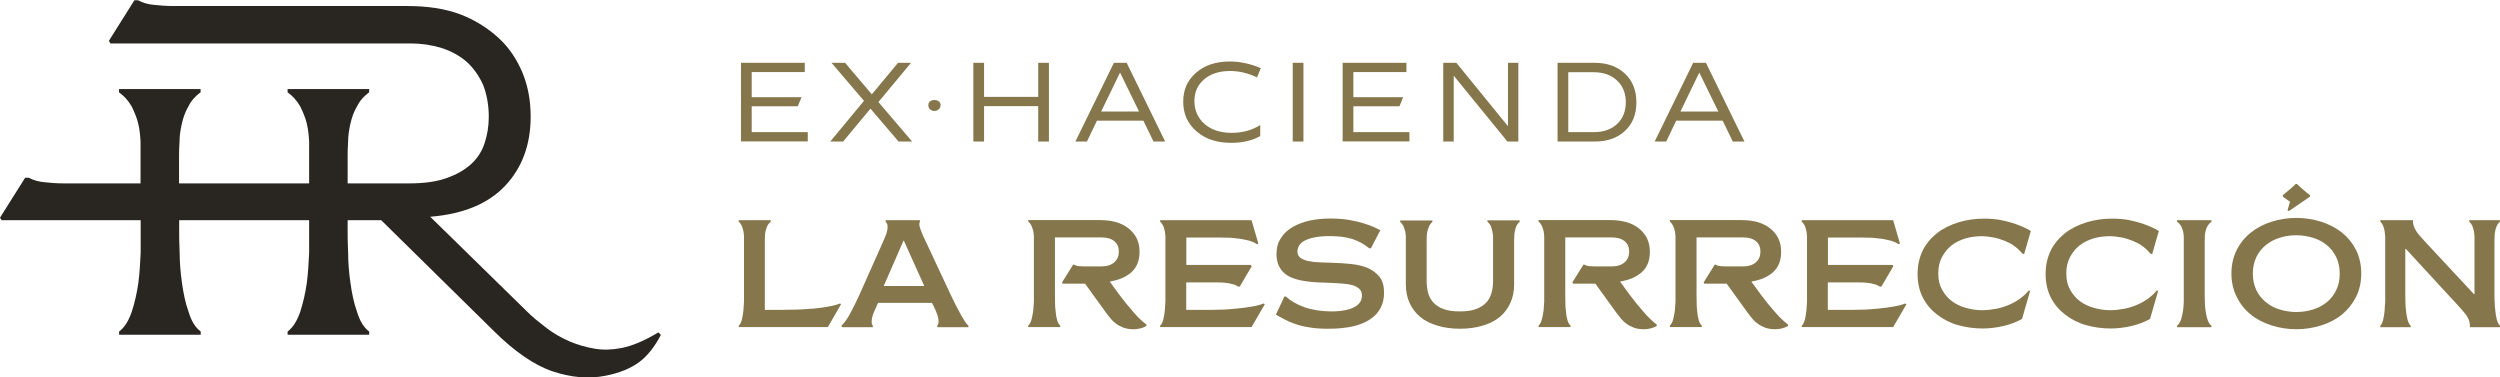 <?xml version="1.0" encoding="UTF-8"?><svg id="a" xmlns="http://www.w3.org/2000/svg" viewBox="0 0 207.76 31.35"><defs><style>.b{fill:#85764b;}.c{fill:#292621;}</style></defs><path class="c" d="M54.72,27.62c-1.13,.68-2.15,1.12-3.07,1.3-.77,.15-1.5,.18-2.21,.06-.75-.12-1.44-.33-2.11-.61-.67-.29-1.32-.66-1.91-1.11-.59-.46-1.18-.91-1.71-1.46l-7.96-7.79h.04c2.68-.22,4.77-1.07,6.18-2.56,1.41-1.49,2.13-3.41,2.13-5.75,0-1.32-.21-2.51-.68-3.66-.47-1.11-1.11-2.09-2-2.9-.89-.81-1.96-1.49-3.2-1.96-1.28-.47-2.73-.68-4.39-.68H14.36c-.52,0-1.04-.04-1.51-.09-.52-.04-.99-.17-1.38-.39h-.3l-2.12,3.37,.13,.22h24.96c.89,0,1.75,.13,2.56,.38,.81,.26,1.49,.64,2.09,1.15,.55,.51,1.02,1.15,1.36,1.92,.3,.77,.47,1.66,.47,2.64,0,.81-.13,1.53-.34,2.17-.21,.68-.6,1.28-1.11,1.75-.55,.51-1.24,.89-2.09,1.19-.85,.3-1.88,.43-3.11,.43h-5.08v-2.16c0-.39,0-.82,.04-1.32,0-.51,.08-.97,.19-1.48,.12-.51,.27-.97,.55-1.44,.23-.47,.58-.86,1.01-1.17v-.27h-6.78v.27c.43,.31,.78,.7,1.05,1.17,.23,.47,.43,.94,.55,1.44,.12,.51,.16,.97,.19,1.48v3.48H14.88v-2.16c0-.39,0-.82,.04-1.32,0-.51,.08-.97,.19-1.48,.12-.51,.27-.97,.55-1.44,.23-.47,.58-.86,1.01-1.17v-.27h-6.78v.27c.43,.31,.78,.7,1.05,1.17,.23,.47,.43,.94,.55,1.44,.12,.51,.16,.97,.19,1.48v3.48H5.24c-.51,0-1.02-.04-1.49-.09-.51-.04-.98-.17-1.36-.38h-.3l-2.09,3.32,.13,.21H11.69v2.7c-.04,.82-.08,1.64-.19,2.49-.12,.86-.31,1.68-.55,2.42-.27,.78-.62,1.32-1.05,1.64v.27h6.78v-.27c-.43-.31-.78-.86-1.01-1.64-.27-.74-.43-1.56-.55-2.42-.12-.86-.19-1.68-.19-2.49-.04-.78-.04-1.36-.04-1.75v-.95h10.8v2.7c-.04,.82-.08,1.64-.19,2.49-.12,.86-.31,1.68-.55,2.42-.27,.78-.62,1.32-1.05,1.64v.27h6.78v-.27c-.43-.31-.78-.86-1.01-1.64-.27-.74-.43-1.56-.55-2.42-.12-.86-.19-1.68-.19-2.49-.04-.78-.04-1.36-.04-1.75v-.95h2.79l9.4,9.25c1.71,1.69,3.36,2.82,4.87,3.32,1.52,.5,2.96,.64,4.4,.35,1.11-.22,2.03-.59,2.76-1.12,.7-.52,1.31-1.3,1.81-2.27l-.19-.19Z"/><g><path class="b" d="M61.39,27.19v-.12c.11-.1,.2-.27,.26-.5s.1-.49,.13-.76c.02-.26,.04-.51,.05-.76v-5.39c-.01-.15-.02-.29-.05-.45-.04-.15-.07-.29-.13-.44-.06-.13-.15-.26-.26-.35v-.12h2.66v.12c-.12,.1-.22,.22-.28,.35-.06,.15-.11,.29-.15,.44-.04,.16-.05,.31-.05,.45-.01,.16-.01,.29-.01,.42v5.67h1.45c.09,0,.23,0,.44-.01,.21,0,.45,0,.73-.01,.28-.01,.59-.02,.92-.05,.33-.01,.67-.05,1-.09,.33-.04,.64-.09,.94-.15,.31-.06,.56-.13,.78-.22l.07,.07-1.09,1.89h-7.43Z"/><path class="b" d="M69.91,27.07c.13-.1,.27-.27,.43-.5,.16-.23,.31-.49,.44-.76,.13-.26,.27-.51,.38-.76,.11-.24,.2-.43,.26-.55l1.97-4.42c.06-.12,.12-.26,.18-.42,.06-.15,.11-.29,.15-.45,.04-.16,.05-.31,.04-.44-.01-.13-.07-.26-.16-.35v-.12h2.85v.12c-.06,.11-.07,.26-.01,.46,.06,.21,.15,.45,.27,.71l2.3,4.91c.06,.12,.15,.31,.27,.55,.11,.24,.24,.5,.39,.76,.13,.27,.28,.53,.43,.76,.13,.23,.27,.4,.38,.5v.12h-2.59v-.12c.07-.1,.11-.22,.11-.35s-.02-.27-.06-.42c-.04-.15-.1-.29-.16-.44-.06-.15-.12-.28-.18-.4l-.15-.29h-4.48l-.13,.29c-.06,.12-.12,.26-.18,.4-.06,.15-.12,.29-.16,.44-.04,.15-.06,.28-.06,.42-.01,.13,.02,.26,.1,.35v.12h-2.59v-.12Zm5.22-7.06h-.05l-1.64,3.76h3.37l-1.69-3.76Z"/><path class="b" d="M89.28,22.01c.11,.06,.24,.1,.39,.11,.13,.01,.28,.02,.43,.02h1.42c.46,0,.82-.11,1.08-.34s.38-.53,.38-.89-.12-.66-.38-.87c-.26-.21-.61-.31-1.08-.31h-3.85v4.76c0,.17,0,.38,.01,.64,0,.26,.01,.51,.05,.77,.02,.26,.06,.49,.12,.7,.06,.21,.15,.37,.26,.46v.12h-2.66v-.12c.11-.1,.21-.27,.27-.5,.06-.23,.11-.49,.15-.76,.02-.26,.04-.51,.05-.76v-5.39c-.01-.15-.02-.29-.05-.45-.04-.15-.09-.29-.15-.44-.06-.13-.16-.26-.27-.35v-.12h5.97c.49,0,.94,.06,1.34,.17,.4,.12,.74,.29,1.04,.53,.28,.23,.51,.5,.67,.83s.23,.7,.23,1.12c0,.71-.22,1.26-.65,1.66-.44,.4-1.04,.67-1.8,.79v.05l.77,1.05c.38,.51,.77,.99,1.16,1.43,.38,.45,.75,.79,1.09,1.05v.12c-.16,.09-.33,.16-.51,.2-.18,.05-.38,.07-.56,.07-.32,0-.6-.05-.83-.13-.23-.09-.45-.2-.64-.35-.2-.15-.37-.32-.53-.53-.16-.21-.33-.41-.49-.65l-1.54-2.13h-1.86l-.05-.1,.92-1.48h.09Z"/><path class="b" d="M96.41,27.19v-.12c.11-.1,.2-.27,.26-.5s.1-.49,.13-.76c.02-.26,.04-.51,.05-.76v-5.39c-.01-.15-.02-.29-.05-.45-.04-.15-.07-.29-.13-.44-.06-.13-.15-.26-.26-.35v-.12h7.6l.56,1.93-.11,.07c-.15-.11-.33-.2-.55-.27-.23-.06-.48-.12-.74-.17-.28-.04-.57-.07-.88-.1-.31-.01-.62-.02-.93-.02h-2.77v2.28h5.37l.06,.11-.99,1.69h-.13c-.09-.06-.2-.12-.33-.17-.13-.04-.29-.07-.45-.11-.17-.02-.34-.05-.53-.06s-.37-.01-.54-.01h-2.47v2.28h2.09c.26,0,.57-.01,.95-.02s.78-.05,1.2-.09c.4-.04,.81-.09,1.2-.16,.39-.06,.72-.15,1-.26l.09,.07-1.1,1.89h-7.6Z"/><path class="b" d="M113.8,20.64c-.43-.35-.9-.61-1.42-.78-.53-.16-1.14-.24-1.86-.24-.53,0-.95,.04-1.29,.11-.35,.07-.62,.17-.83,.28-.21,.12-.37,.26-.45,.42s-.13,.32-.13,.48c0,.22,.09,.39,.24,.51,.16,.12,.37,.21,.64,.27,.27,.06,.59,.1,.94,.11s.72,.02,1.12,.04c.51,.01,1.03,.05,1.53,.1,.5,.05,.96,.16,1.37,.33,.4,.17,.72,.42,.98,.73,.26,.33,.38,.77,.38,1.33,0,.96-.39,1.7-1.17,2.21-.78,.53-1.94,.78-3.48,.78-.62,0-1.15-.04-1.6-.12-.45-.07-.84-.17-1.17-.29-.33-.11-.62-.24-.87-.38-.26-.13-.49-.27-.7-.38l.71-1.51h.12c.38,.35,.89,.66,1.55,.89,.66,.23,1.42,.35,2.27,.35,.44,0,.82-.04,1.14-.11,.32-.06,.57-.16,.78-.28,.21-.11,.35-.26,.45-.41,.09-.16,.13-.34,.13-.53,0-.23-.07-.4-.21-.54-.13-.13-.33-.23-.56-.31-.23-.06-.5-.11-.81-.13-.31-.02-.62-.05-.95-.06-.33-.01-.67-.02-1.03-.04-.35-.01-.71-.04-1.04-.09-.34-.04-.66-.11-.96-.21-.31-.09-.57-.22-.79-.39-.23-.17-.4-.39-.54-.66-.13-.26-.21-.59-.21-.98,0-.54,.12-.99,.38-1.37,.24-.38,.57-.68,.99-.92,.42-.23,.89-.42,1.44-.53,.54-.11,1.1-.16,1.69-.16,.55,0,1.05,.04,1.5,.11,.45,.09,.86,.17,1.21,.28,.35,.11,.65,.21,.89,.32,.23,.11,.42,.2,.53,.26l-.78,1.5h-.12Z"/><path class="b" d="M118.67,24.31c.09,.32,.23,.59,.44,.82,.21,.23,.49,.42,.84,.55,.35,.13,.81,.2,1.36,.2s1-.06,1.36-.2c.35-.13,.65-.32,.86-.55,.21-.23,.34-.5,.43-.82,.09-.31,.12-.65,.12-1v-3.64c-.01-.15-.02-.29-.06-.45-.04-.15-.07-.29-.13-.44-.06-.13-.16-.26-.28-.35v-.12h2.68v.12c-.11,.1-.21,.22-.27,.35-.06,.15-.11,.29-.13,.44-.04,.16-.05,.31-.05,.45-.01,.16-.01,.29-.01,.42v3.52c0,.59-.1,1.11-.31,1.56-.21,.46-.5,.85-.88,1.17-.39,.32-.87,.56-1.42,.72-.56,.17-1.2,.26-1.89,.26s-1.33-.09-1.88-.26c-.56-.16-1.04-.4-1.42-.72-.39-.32-.68-.71-.89-1.17-.21-.45-.31-.98-.31-1.56v-3.93c-.01-.15-.02-.29-.05-.45-.04-.15-.09-.29-.15-.44-.06-.13-.16-.26-.27-.35v-.12h2.68v.12c-.12,.1-.21,.22-.27,.35-.06,.15-.11,.29-.15,.44-.04,.16-.05,.31-.05,.45-.01,.16-.01,.29-.01,.42v3.22c0,.35,.04,.7,.12,1Z"/><path class="b" d="M131.69,22.01c.11,.06,.24,.1,.39,.11,.13,.01,.28,.02,.43,.02h1.42c.46,0,.82-.11,1.08-.34s.38-.53,.38-.89-.12-.66-.38-.87c-.26-.21-.61-.31-1.08-.31h-3.85v4.76c0,.17,0,.38,.01,.64,0,.26,.01,.51,.05,.77,.02,.26,.06,.49,.12,.7,.06,.21,.15,.37,.26,.46v.12h-2.66v-.12c.11-.1,.21-.27,.27-.5,.06-.23,.11-.49,.15-.76,.02-.26,.04-.51,.05-.76v-5.39c-.01-.15-.02-.29-.05-.45-.04-.15-.09-.29-.15-.44-.06-.13-.16-.26-.27-.35v-.12h5.97c.49,0,.94,.06,1.34,.17,.4,.12,.74,.29,1.04,.53,.28,.23,.51,.5,.67,.83s.23,.7,.23,1.12c0,.71-.22,1.26-.65,1.66-.44,.4-1.04,.67-1.8,.79v.05l.77,1.05c.38,.51,.77,.99,1.16,1.43,.38,.45,.75,.79,1.09,1.05v.12c-.16,.09-.33,.16-.51,.2-.18,.05-.38,.07-.56,.07-.32,0-.6-.05-.83-.13-.23-.09-.45-.2-.64-.35-.2-.15-.37-.32-.53-.53-.16-.21-.33-.41-.49-.65l-1.54-2.13h-1.86l-.05-.1,.92-1.48h.09Z"/><path class="b" d="M142.6,22.01c.11,.06,.24,.1,.39,.11,.13,.01,.28,.02,.43,.02h1.42c.46,0,.82-.11,1.08-.34s.38-.53,.38-.89-.12-.66-.38-.87c-.26-.21-.61-.31-1.08-.31h-3.85v4.76c0,.17,0,.38,.01,.64,0,.26,.01,.51,.05,.77,.02,.26,.06,.49,.12,.7,.06,.21,.15,.37,.26,.46v.12h-2.66v-.12c.11-.1,.21-.27,.27-.5,.06-.23,.11-.49,.15-.76,.02-.26,.04-.51,.05-.76v-5.39c-.01-.15-.02-.29-.05-.45-.04-.15-.09-.29-.15-.44-.06-.13-.16-.26-.27-.35v-.12h5.97c.49,0,.94,.06,1.34,.17,.4,.12,.74,.29,1.04,.53,.28,.23,.51,.5,.67,.83s.23,.7,.23,1.12c0,.71-.22,1.26-.65,1.66-.44,.4-1.04,.67-1.8,.79v.05l.77,1.05c.38,.51,.77,.99,1.16,1.43,.38,.45,.75,.79,1.09,1.05v.12c-.16,.09-.33,.16-.51,.2-.18,.05-.38,.07-.56,.07-.32,0-.6-.05-.83-.13-.23-.09-.45-.2-.64-.35-.2-.15-.37-.32-.53-.53-.16-.21-.33-.41-.49-.65l-1.54-2.13h-1.86l-.05-.1,.92-1.48h.09Z"/><path class="b" d="M149.73,27.19v-.12c.11-.1,.2-.27,.26-.5s.1-.49,.13-.76c.02-.26,.04-.51,.05-.76v-5.39c-.01-.15-.02-.29-.05-.45-.04-.15-.07-.29-.13-.44-.06-.13-.15-.26-.26-.35v-.12h7.6l.56,1.93-.11,.07c-.15-.11-.33-.2-.55-.27-.23-.06-.48-.12-.74-.17-.28-.04-.57-.07-.88-.1-.31-.01-.62-.02-.93-.02h-2.77v2.28h5.37l.06,.11-.99,1.69h-.13c-.09-.06-.2-.12-.33-.17-.13-.04-.29-.07-.45-.11-.17-.02-.34-.05-.53-.06s-.37-.01-.54-.01h-2.47v2.28h2.09c.26,0,.57-.01,.95-.02s.78-.05,1.2-.09c.4-.04,.81-.09,1.2-.16,.39-.06,.72-.15,1-.26l.09,.07-1.1,1.89h-7.6Z"/><path class="b" d="M159.78,20.82c.29-.57,.7-1.05,1.2-1.45,.5-.39,1.1-.68,1.77-.89,.67-.21,1.38-.31,2.14-.31,.49,0,.94,.04,1.36,.11,.4,.09,.77,.17,1.1,.28,.33,.11,.61,.23,.86,.34,.23,.11,.43,.21,.56,.29l-.55,1.91h-.12c-.2-.23-.43-.45-.68-.64s-.54-.33-.83-.45c-.31-.12-.61-.22-.94-.28-.33-.06-.65-.1-.98-.1-.45,0-.89,.06-1.32,.18-.43,.13-.82,.32-1.15,.57s-.6,.59-.81,.98c-.21,.39-.31,.84-.31,1.37s.1,.96,.31,1.34c.21,.38,.48,.7,.81,.95s.72,.44,1.16,.56c.44,.13,.89,.2,1.37,.2,.37,0,.73-.04,1.1-.11,.37-.06,.72-.17,1.06-.31,.33-.13,.65-.31,.94-.51,.29-.21,.55-.44,.77-.71l.11,.04-.67,2.32c-.45,.26-.95,.45-1.53,.59-.57,.13-1.15,.21-1.73,.21-.72,0-1.42-.1-2.06-.28-.65-.18-1.22-.48-1.72-.86-.5-.38-.9-.84-1.2-1.42-.29-.56-.44-1.22-.44-1.97s.15-1.39,.44-1.97Z"/><path class="b" d="M170.42,20.82c.29-.57,.7-1.05,1.2-1.45,.5-.39,1.1-.68,1.77-.89,.67-.21,1.38-.31,2.14-.31,.49,0,.94,.04,1.36,.11,.4,.09,.77,.17,1.1,.28,.33,.11,.61,.23,.86,.34,.23,.11,.43,.21,.56,.29l-.55,1.91h-.12c-.2-.23-.43-.45-.68-.64s-.54-.33-.83-.45c-.31-.12-.61-.22-.94-.28-.33-.06-.65-.1-.98-.1-.45,0-.89,.06-1.32,.18-.43,.13-.82,.32-1.15,.57s-.6,.59-.81,.98c-.21,.39-.31,.84-.31,1.37s.1,.96,.31,1.34c.21,.38,.48,.7,.81,.95s.72,.44,1.16,.56c.44,.13,.89,.2,1.37,.2,.37,0,.73-.04,1.1-.11,.37-.06,.72-.17,1.06-.31,.33-.13,.65-.31,.94-.51,.29-.21,.55-.44,.77-.71l.11,.04-.67,2.32c-.45,.26-.95,.45-1.53,.59-.57,.13-1.15,.21-1.73,.21-.72,0-1.42-.1-2.06-.28-.65-.18-1.22-.48-1.72-.86-.5-.38-.9-.84-1.2-1.42-.29-.56-.44-1.22-.44-1.97s.15-1.39,.44-1.97Z"/><path class="b" d="M183.23,25.05c0,.24,.02,.5,.06,.76,.04,.27,.09,.53,.17,.76,.07,.23,.18,.4,.32,.5v.12h-2.86v-.12c.13-.1,.24-.27,.33-.5,.07-.23,.13-.49,.17-.76,.04-.26,.05-.51,.06-.76v-5.39c-.01-.15-.02-.29-.06-.45-.04-.15-.1-.29-.17-.44-.09-.13-.2-.26-.33-.35v-.12h2.86v.12c-.13,.1-.24,.22-.32,.35-.09,.15-.13,.29-.17,.44-.04,.16-.06,.31-.06,.45-.01,.16-.01,.29-.01,.42v4.42c0,.12,0,.31,.01,.55Z"/><path class="b" d="M192.91,18.43c.65,.21,1.22,.51,1.72,.9,.49,.4,.88,.88,1.17,1.45,.28,.57,.43,1.23,.43,1.95s-.15,1.37-.43,1.94c-.29,.57-.68,1.06-1.17,1.47-.5,.4-1.08,.7-1.72,.9-.66,.21-1.36,.32-2.08,.32s-1.42-.11-2.06-.32c-.66-.21-1.23-.5-1.72-.9-.5-.4-.89-.89-1.17-1.47-.29-.57-.44-1.22-.44-1.94s.15-1.38,.44-1.95c.28-.57,.67-1.05,1.17-1.45,.49-.39,1.06-.7,1.72-.9,.65-.21,1.34-.32,2.06-.32s1.42,.11,2.08,.32Zm-3.46,1.33c-.44,.13-.82,.34-1.15,.61-.33,.27-.6,.6-.79,1s-.29,.86-.29,1.37,.1,.96,.29,1.37c.2,.4,.46,.73,.79,1s.71,.48,1.15,.61c.43,.13,.89,.21,1.38,.21s.95-.07,1.39-.21c.43-.13,.82-.34,1.15-.61,.33-.27,.59-.6,.78-1,.2-.4,.29-.86,.29-1.37s-.1-.96-.29-1.37c-.2-.4-.45-.73-.78-1-.33-.27-.72-.48-1.15-.61-.44-.13-.9-.21-1.39-.21s-.95,.07-1.38,.21Zm.76-2.22l-.11-.07,.21-.7-.6-.43v-.12c.17-.15,.34-.29,.53-.44,.17-.13,.35-.31,.54-.49h.11c.18,.18,.37,.35,.55,.5,.17,.15,.34,.29,.53,.43v.12l-1.75,1.2Z"/><path class="b" d="M207.32,25.05c0,.24,.01,.5,.05,.76,.02,.27,.07,.53,.13,.76s.15,.4,.26,.5v.12h-2.5v-.12c0-.31-.1-.59-.29-.86-.2-.26-.4-.51-.64-.76l-4.39-4.76h-.05v3.81c0,.12,0,.31,.01,.55,0,.24,.01,.5,.05,.76,.02,.27,.07,.53,.13,.76,.06,.23,.15,.4,.26,.5v.12h-2.53v-.12c.11-.1,.18-.27,.24-.5s.1-.49,.12-.76c.02-.26,.04-.51,.05-.76v-5.39c-.01-.15-.02-.29-.05-.45-.02-.15-.06-.29-.12-.44-.06-.13-.13-.26-.24-.35v-.12h2.72v.12c0,.16,.04,.32,.1,.46,.06,.15,.13,.28,.23,.42,.1,.13,.21,.27,.33,.4,.11,.13,.23,.26,.34,.38l4.06,4.36h.05v-4.78c-.01-.15-.02-.29-.05-.45-.04-.15-.07-.29-.13-.44-.06-.13-.15-.26-.26-.35v-.12h2.55v.12c-.11,.1-.2,.22-.26,.35-.06,.15-.11,.29-.13,.44-.04,.16-.05,.31-.05,.45-.01,.16-.01,.29-.01,.42v4.42c0,.12,0,.31,.01,.55Z"/></g><g><path class="b" d="M66.88,5.22v.77h-4.41v2.09h4.14l-.31,.75h-3.83v2.15h4.66v.77h-5.55V5.22h5.3Z"/><path class="b" d="M75.71,5.22l-2.71,3.26,2.8,3.28h-1.13l-2.33-2.73-2.27,2.73h-1.07l2.8-3.38-2.7-3.16h1.13l2.22,2.62,2.18-2.62h1.08Z"/><path class="b" d="M78.16,8.76c0,.26-.22,.46-.51,.46s-.5-.2-.5-.46c-.05-.6,1.05-.6,1.02,0Z"/><path class="b" d="M87.17,5.22v6.54h-.89v-2.94h-4.5v2.94h-.89V5.22h.89v2.83h4.5v-2.83h.89Z"/><path class="b" d="M89.37,11.76l3.2-6.54h1.06l3.2,6.54h-.97l-.84-1.73h-3.86l-.83,1.73h-.95Zm2.14-2.49h3.15l-1.58-3.24-1.57,3.24Z"/><path class="b" d="M104.47,6.44c-.73-.36-1.48-.54-2.25-.54-.89,0-1.6,.23-2.15,.69-.54,.46-.81,1.07-.81,1.82s.29,1.41,.85,1.9c.58,.49,1.32,.73,2.24,.73s1.71-.22,2.38-.65v.92c-.67,.37-1.47,.56-2.42,.56-1.18,0-2.13-.31-2.87-.95-.74-.64-1.11-1.46-1.11-2.47s.36-1.79,1.07-2.41c.71-.62,1.65-.93,2.8-.93,.83,0,1.69,.18,2.58,.55l-.32,.78Z"/><path class="b" d="M108.32,5.22v6.54h-.89V5.22h.89Z"/><path class="b" d="M116.88,5.22v.77h-4.41v2.09h4.14l-.31,.75h-3.83v2.15h4.66v.77h-5.55V5.22h5.3Z"/><path class="b" d="M121.03,5.22l4.29,5.27V5.22h.86v6.54h-.91l-4.46-5.47v5.47h-.87V5.22h1.09Z"/><path class="b" d="M132.51,5.22c1.05,0,1.89,.3,2.53,.9,.64,.6,.95,1.39,.95,2.39s-.31,1.77-.94,2.36c-.62,.59-1.46,.89-2.49,.89h-3.12V5.22h3.07Zm-2.18,5.76h2.14c.8,0,1.44-.23,1.91-.67,.49-.46,.73-1.06,.73-1.81s-.24-1.36-.74-1.82c-.49-.46-1.14-.68-1.95-.68h-2.09v4.98Z"/><path class="b" d="M137.51,11.76l3.2-6.54h1.06l3.2,6.54h-.97l-.84-1.73h-3.86l-.83,1.73h-.95Zm2.14-2.49h3.15l-1.58-3.24-1.57,3.24Z"/></g></svg>